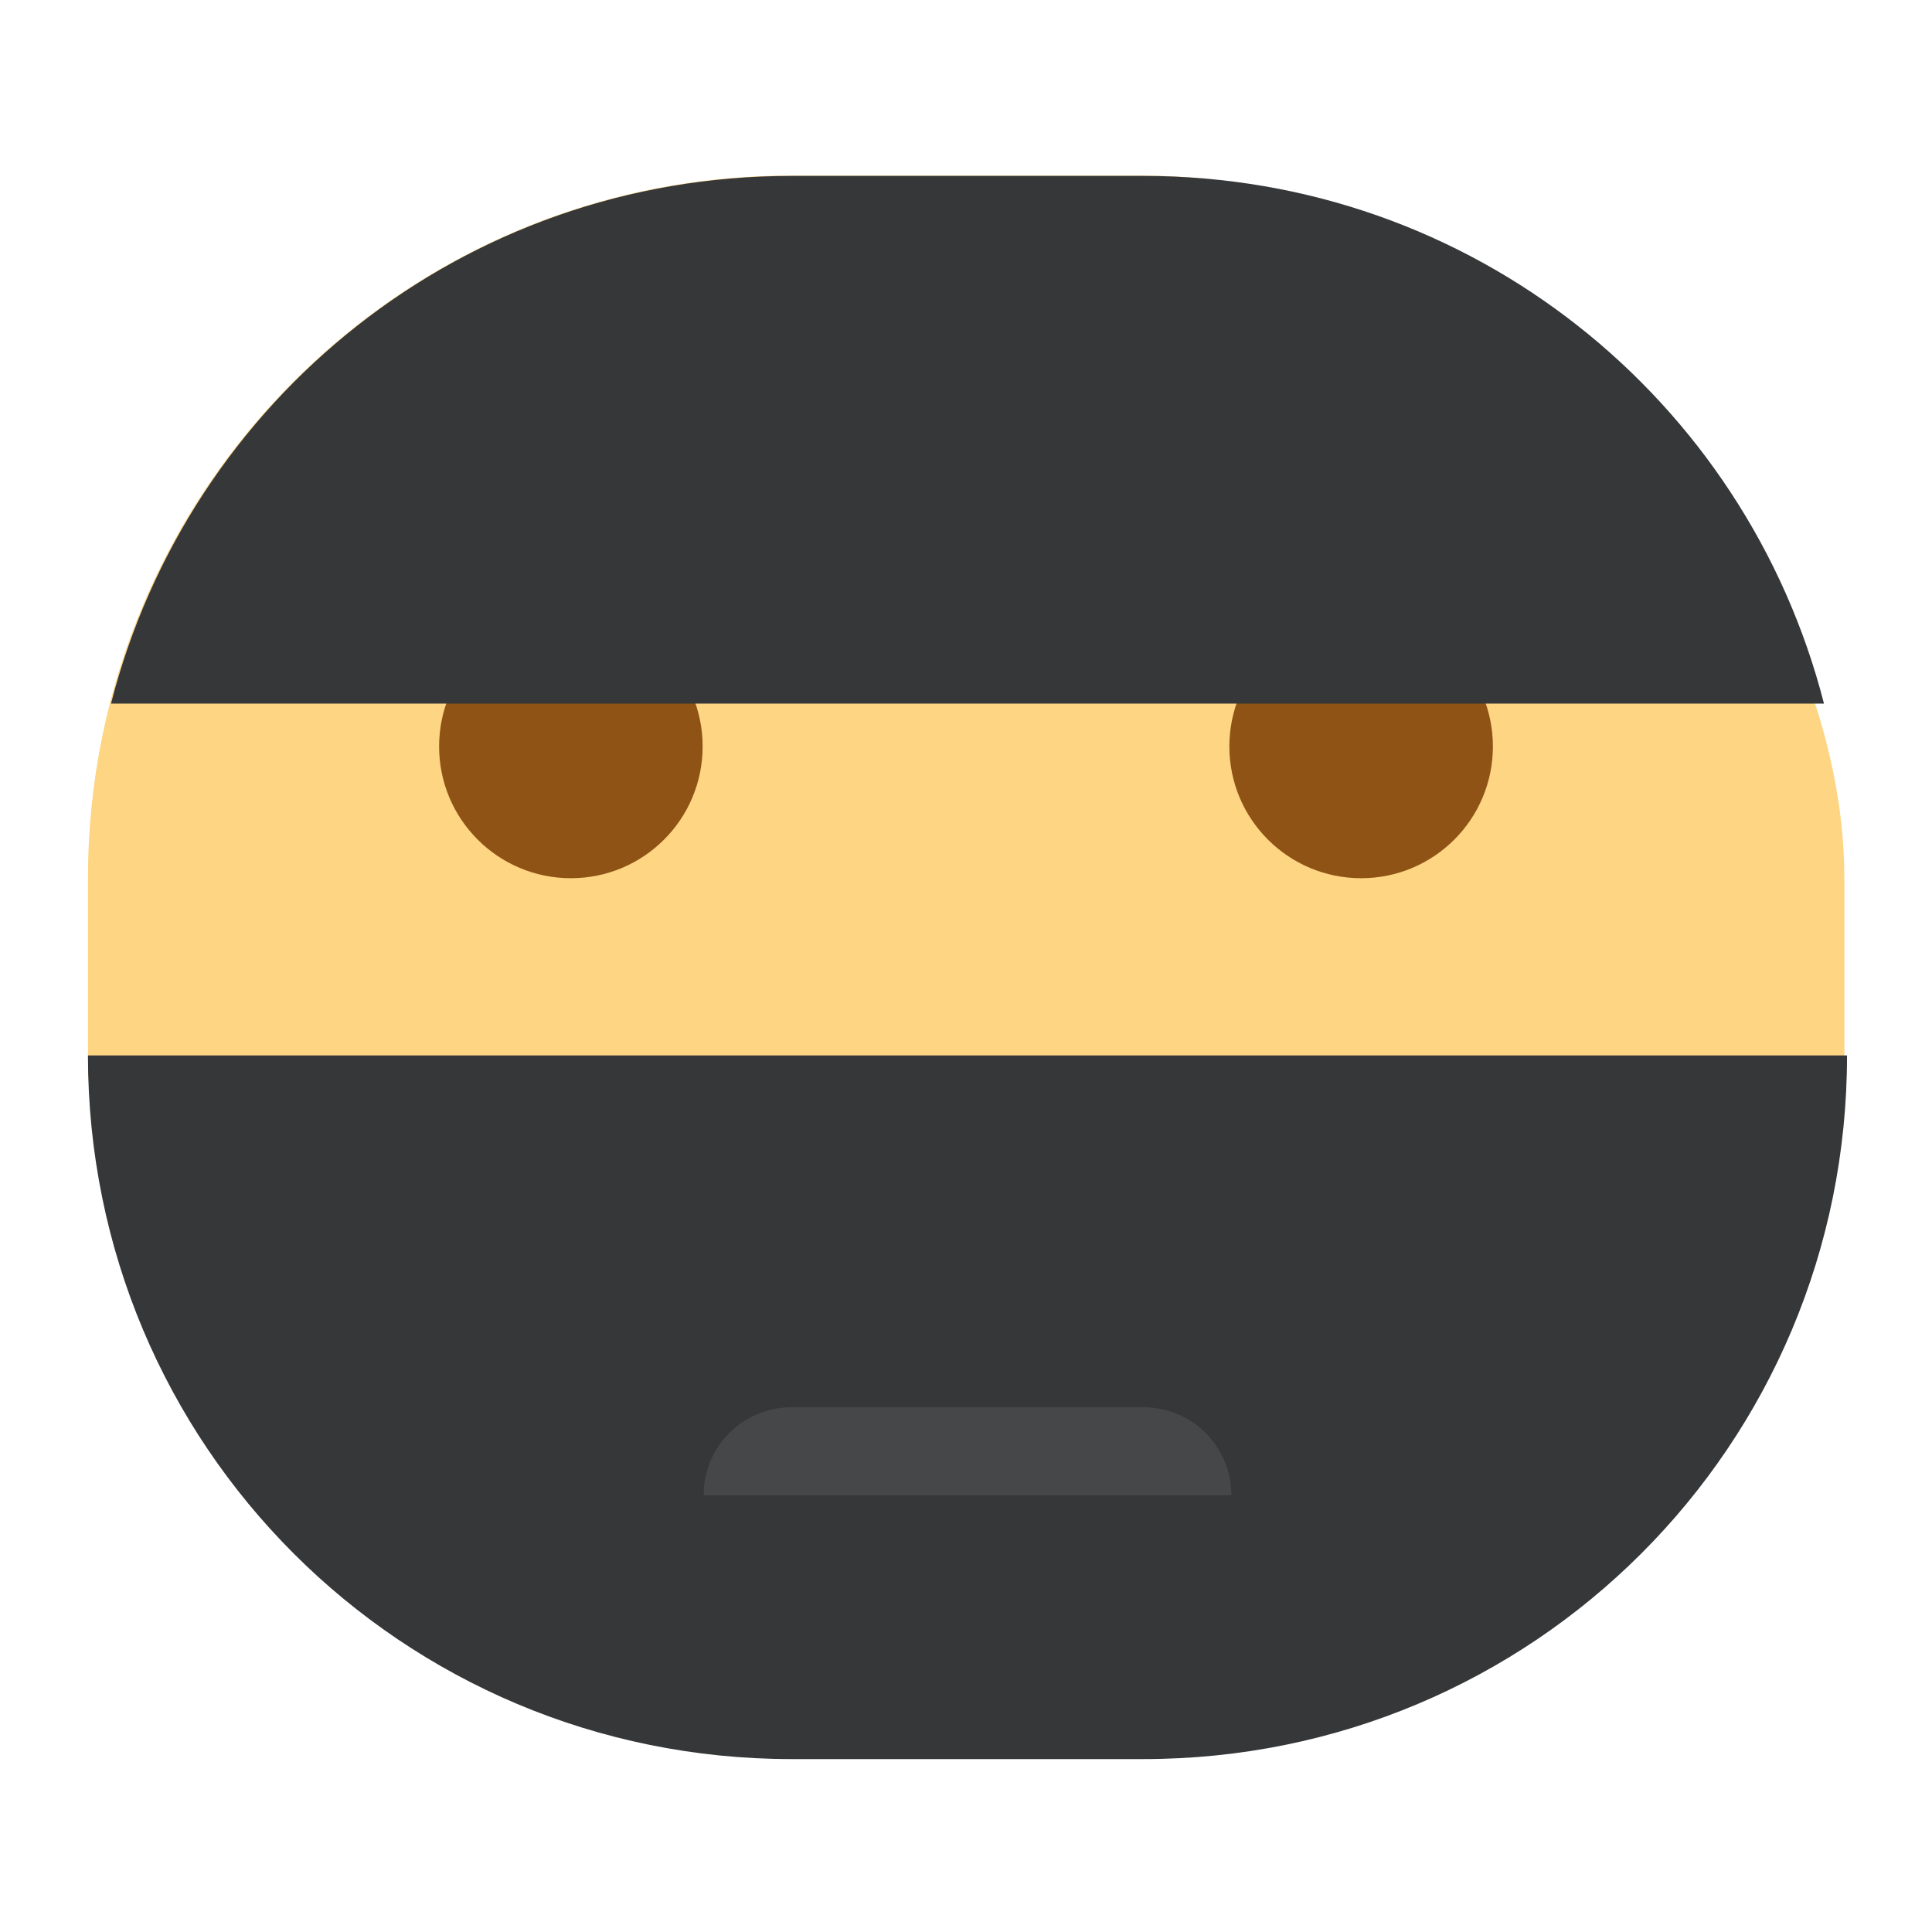 <?xml version="1.0" encoding="UTF-8" standalone="no"?>

<!-- Created with Inkscape (http://www.inkscape.org/) -->
<svg width="22" version="1.1" xmlns="http://www.w3.org/2000/svg" height="22" viewBox="0 0 5.821 5.821" xmlns:inkscape="http://www.inkscape.org/namespaces/inkscape">
 <defs id="defs4"/>
 <g inkscape:label="Capa 1" inkscape:groupmode="layer" id="layer1" transform="matrix(1 0 0 1 0 -291.179)">
  <rect width="5.292" x="0.265" y="291.708" rx="2.117" height="4.763" style="fill:#fdd583" id="rect4152"/>
  <circle cx="1.72" cy="293.428" style="fill:#8f5315" id="path4184" r="0.397"/>
  <circle cx="4.101" cy="293.428" style="fill:#8f5315" r="0.397" id="circle4186"/>
  <path style="fill:#353738;stroke-width:3.78" id="rect4159" d="M 1 12 C 1 16.432 4.568 20 9 20 L 13 20 C 17.432 20 21 16.432 21 12 L 1 12 z " transform="matrix(0.265 0 0 0.265 0 291.179)"/>
  <path style="fill:#353738;stroke-width:3.78" id="rect4161" d="M 9 2 C 5.261 2 2.147 4.544 1.262 8 L 20.738 8 C 19.853 4.544 16.739 2 13 2 L 9 2 z " transform="matrix(0.265 0 0 0.265 0 291.179)"/>
  <path style="fill:#454749;stroke-width:3.78" id="rect4210" d="M 9 16 C 8.446 16 8 16.446 8 17 L 14 17 C 14 16.446 13.554 16 13 16 L 9 16 z " transform="matrix(0.265 0 0 0.265 0 291.179)"/>
 </g>
</svg>
